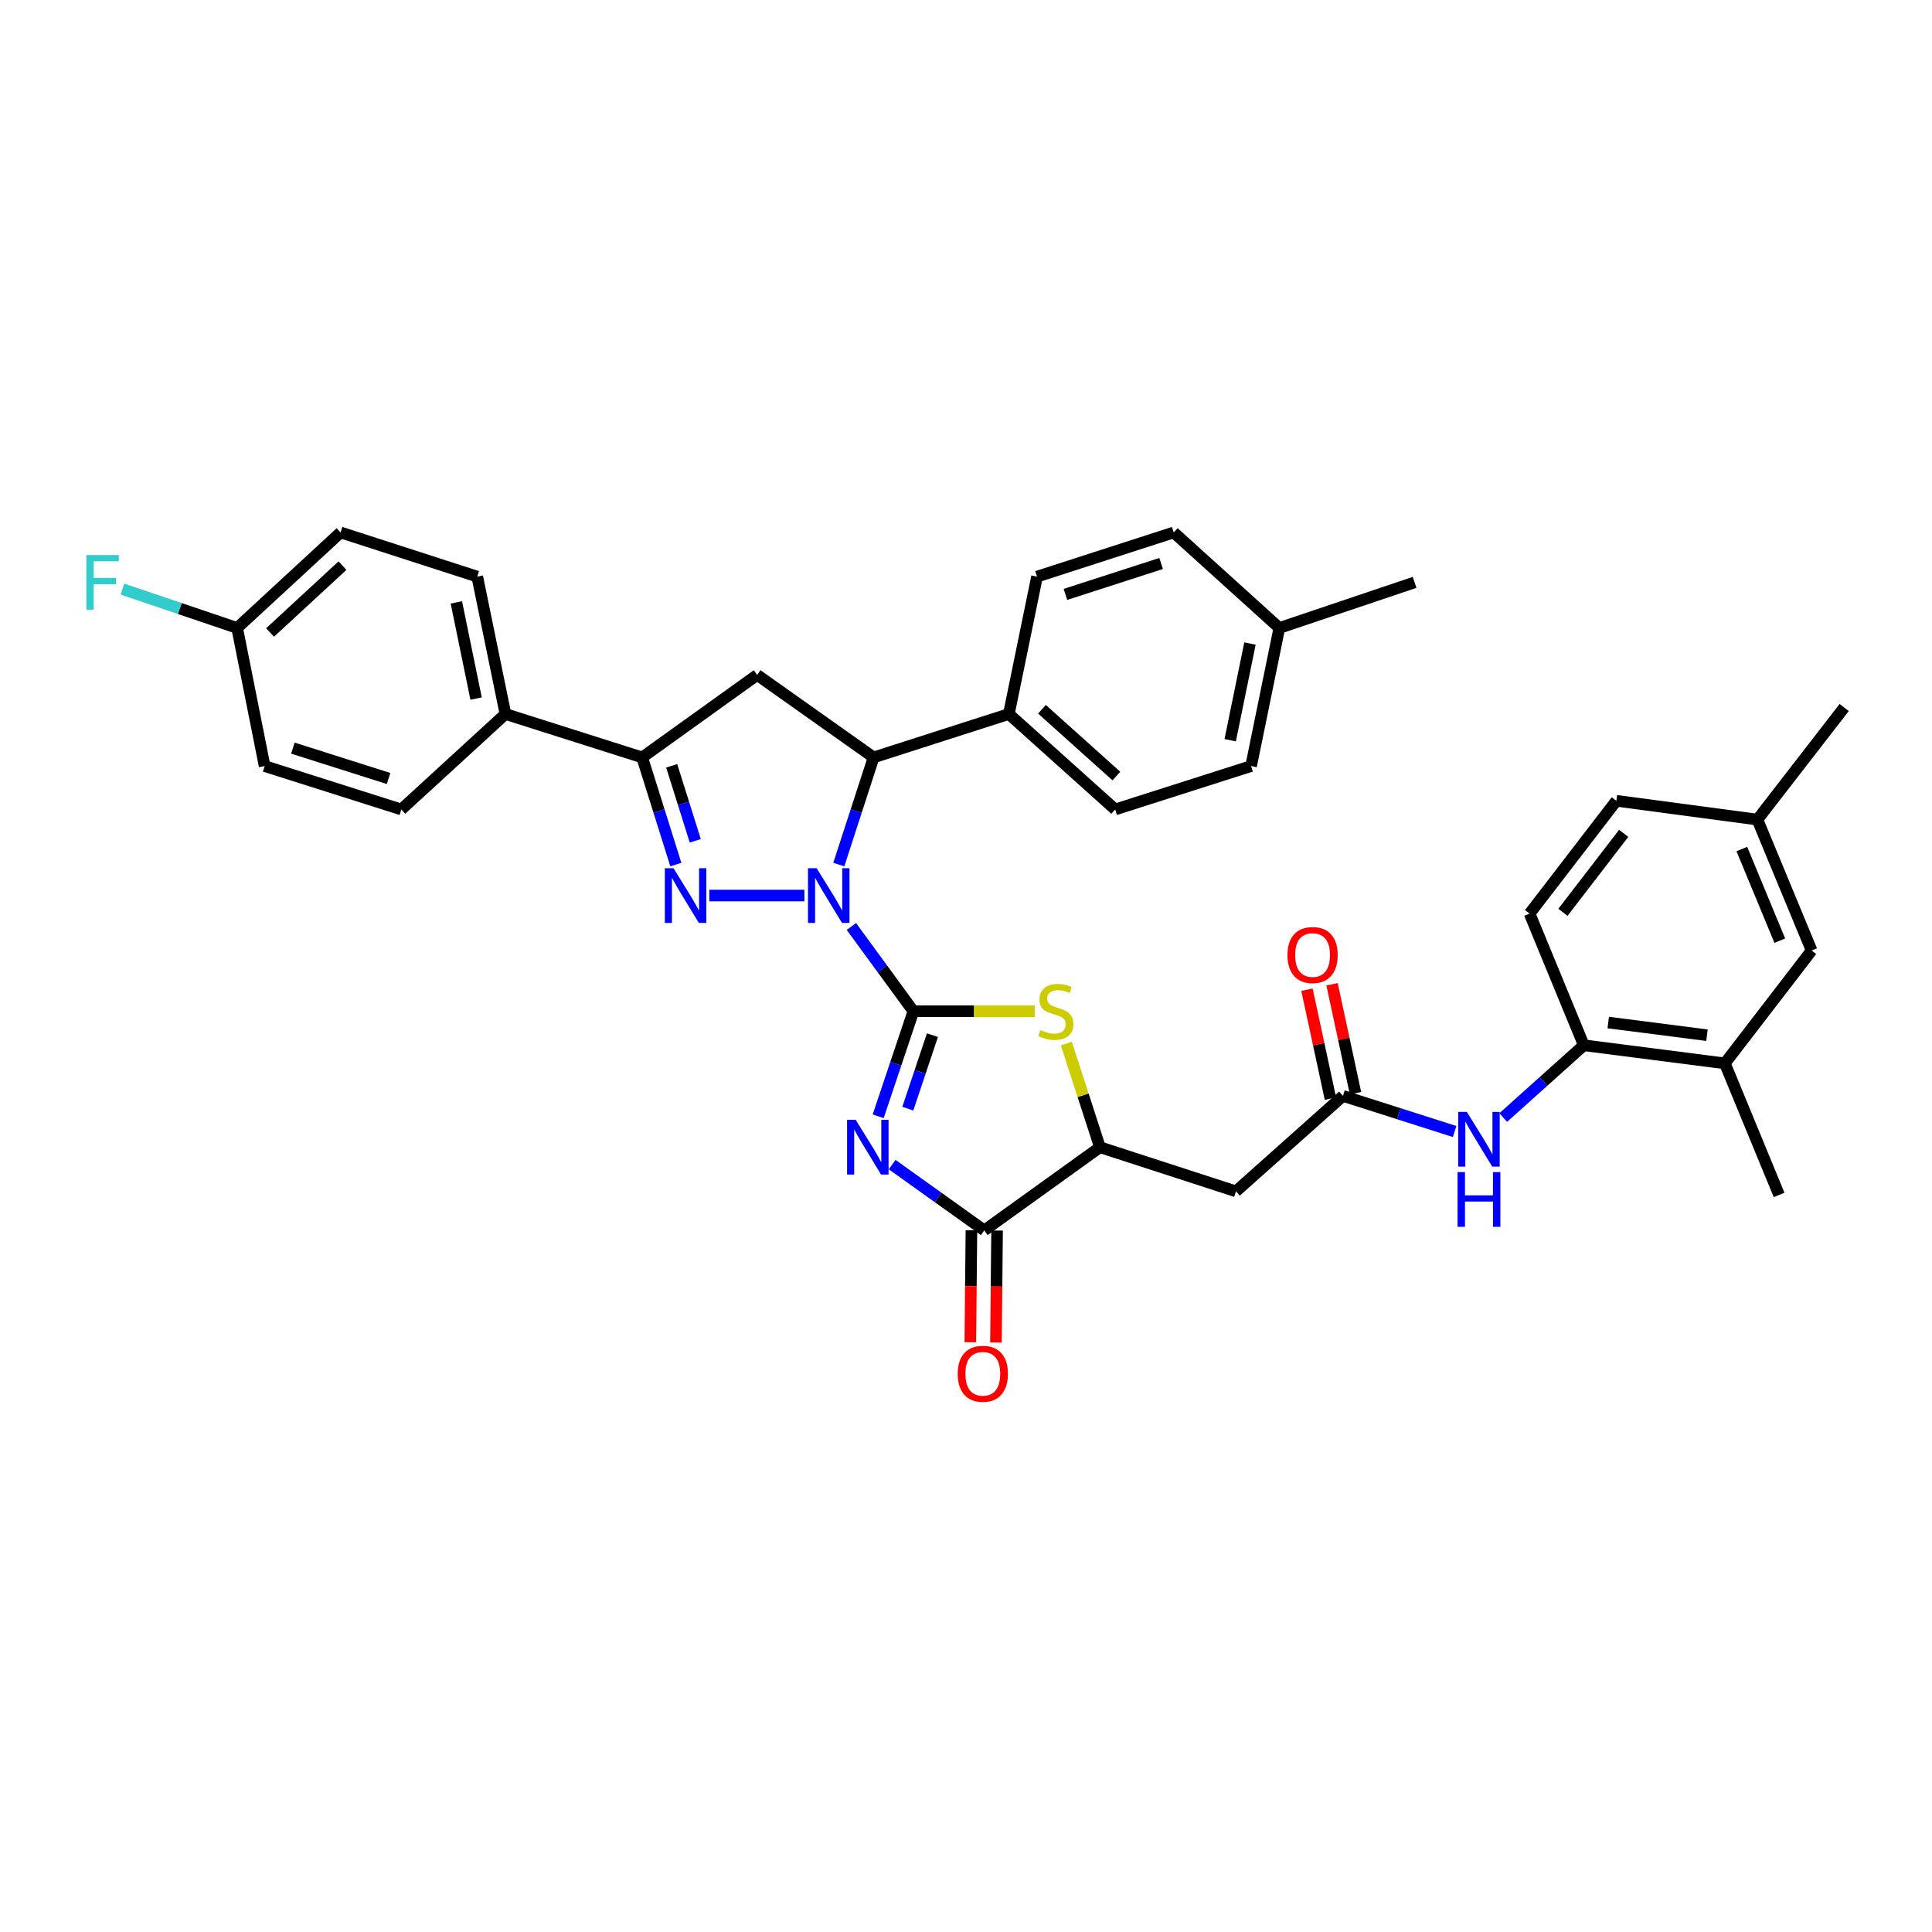 <?xml version='1.0' encoding='iso-8859-1'?>
<svg version='1.1' baseProfile='full'
              xmlns='http://www.w3.org/2000/svg'
                      xmlns:rdkit='http://www.rdkit.org/xml'
                      xmlns:xlink='http://www.w3.org/1999/xlink'
                  xml:space='preserve'
width='1000px' height='1000px' viewBox='0 0 1000 1000'>
<!-- END OF HEADER -->
<rect style='opacity:1.0;fill:#FFFFFF;stroke:none' width='1000' height='1000' x='0' y='0'> </rect>
<path class='bond-0' d='M 472.771,523.418 L 456.721,501.483' style='fill:none;fill-rule:evenodd;stroke:#000000;stroke-width:6px;stroke-linecap:butt;stroke-linejoin:miter;stroke-opacity:1' />
<path class='bond-0' d='M 456.721,501.483 L 440.672,479.549' style='fill:none;fill-rule:evenodd;stroke:#0000FF;stroke-width:6px;stroke-linecap:butt;stroke-linejoin:miter;stroke-opacity:1' />
<path class='bond-1' d='M 472.771,523.418 L 463.66,550.601' style='fill:none;fill-rule:evenodd;stroke:#000000;stroke-width:6px;stroke-linecap:butt;stroke-linejoin:miter;stroke-opacity:1' />
<path class='bond-1' d='M 463.66,550.601 L 454.548,577.784' style='fill:none;fill-rule:evenodd;stroke:#0000FF;stroke-width:6px;stroke-linecap:butt;stroke-linejoin:miter;stroke-opacity:1' />
<path class='bond-1' d='M 482.627,535.793 L 476.249,554.821' style='fill:none;fill-rule:evenodd;stroke:#000000;stroke-width:6px;stroke-linecap:butt;stroke-linejoin:miter;stroke-opacity:1' />
<path class='bond-1' d='M 476.249,554.821 L 469.872,573.849' style='fill:none;fill-rule:evenodd;stroke:#0000FF;stroke-width:6px;stroke-linecap:butt;stroke-linejoin:miter;stroke-opacity:1' />
<path class='bond-3' d='M 472.771,523.418 L 504.175,523.418' style='fill:none;fill-rule:evenodd;stroke:#000000;stroke-width:6px;stroke-linecap:butt;stroke-linejoin:miter;stroke-opacity:1' />
<path class='bond-3' d='M 504.175,523.418 L 535.578,523.418' style='fill:none;fill-rule:evenodd;stroke:#CCCC00;stroke-width:6px;stroke-linecap:butt;stroke-linejoin:miter;stroke-opacity:1' />
<path class='bond-2' d='M 416.361,463.534 L 367.132,463.534' style='fill:none;fill-rule:evenodd;stroke:#0000FF;stroke-width:6px;stroke-linecap:butt;stroke-linejoin:miter;stroke-opacity:1' />
<path class='bond-6' d='M 434.163,447.494 L 443.169,419.766' style='fill:none;fill-rule:evenodd;stroke:#0000FF;stroke-width:6px;stroke-linecap:butt;stroke-linejoin:miter;stroke-opacity:1' />
<path class='bond-6' d='M 443.169,419.766 L 452.175,392.038' style='fill:none;fill-rule:evenodd;stroke:#000000;stroke-width:6px;stroke-linecap:butt;stroke-linejoin:miter;stroke-opacity:1' />
<path class='bond-4' d='M 461.772,602.795 L 485.61,619.826' style='fill:none;fill-rule:evenodd;stroke:#0000FF;stroke-width:6px;stroke-linecap:butt;stroke-linejoin:miter;stroke-opacity:1' />
<path class='bond-4' d='M 485.61,619.826 L 509.448,636.857' style='fill:none;fill-rule:evenodd;stroke:#000000;stroke-width:6px;stroke-linecap:butt;stroke-linejoin:miter;stroke-opacity:1' />
<path class='bond-5' d='M 349.815,447.5 L 341.1,419.769' style='fill:none;fill-rule:evenodd;stroke:#0000FF;stroke-width:6px;stroke-linecap:butt;stroke-linejoin:miter;stroke-opacity:1' />
<path class='bond-5' d='M 341.1,419.769 L 332.384,392.038' style='fill:none;fill-rule:evenodd;stroke:#000000;stroke-width:6px;stroke-linecap:butt;stroke-linejoin:miter;stroke-opacity:1' />
<path class='bond-5' d='M 359.868,435.2 L 353.767,415.788' style='fill:none;fill-rule:evenodd;stroke:#0000FF;stroke-width:6px;stroke-linecap:butt;stroke-linejoin:miter;stroke-opacity:1' />
<path class='bond-5' d='M 353.767,415.788 L 347.666,396.377' style='fill:none;fill-rule:evenodd;stroke:#000000;stroke-width:6px;stroke-linecap:butt;stroke-linejoin:miter;stroke-opacity:1' />
<path class='bond-8' d='M 551.928,540.148 L 560.63,566.974' style='fill:none;fill-rule:evenodd;stroke:#CCCC00;stroke-width:6px;stroke-linecap:butt;stroke-linejoin:miter;stroke-opacity:1' />
<path class='bond-8' d='M 560.63,566.974 L 569.332,593.799' style='fill:none;fill-rule:evenodd;stroke:#000000;stroke-width:6px;stroke-linecap:butt;stroke-linejoin:miter;stroke-opacity:1' />
<path class='bond-16' d='M 502.809,636.791 L 502.518,665.768' style='fill:none;fill-rule:evenodd;stroke:#000000;stroke-width:6px;stroke-linecap:butt;stroke-linejoin:miter;stroke-opacity:1' />
<path class='bond-16' d='M 502.518,665.768 L 502.227,694.746' style='fill:none;fill-rule:evenodd;stroke:#FF0000;stroke-width:6px;stroke-linecap:butt;stroke-linejoin:miter;stroke-opacity:1' />
<path class='bond-16' d='M 516.087,636.924 L 515.796,665.902' style='fill:none;fill-rule:evenodd;stroke:#000000;stroke-width:6px;stroke-linecap:butt;stroke-linejoin:miter;stroke-opacity:1' />
<path class='bond-16' d='M 515.796,665.902 L 515.504,694.88' style='fill:none;fill-rule:evenodd;stroke:#FF0000;stroke-width:6px;stroke-linecap:butt;stroke-linejoin:miter;stroke-opacity:1' />
<path class='bond-36' d='M 509.448,636.857 L 569.332,593.799' style='fill:none;fill-rule:evenodd;stroke:#000000;stroke-width:6px;stroke-linecap:butt;stroke-linejoin:miter;stroke-opacity:1' />
<path class='bond-14' d='M 332.384,392.038 L 261.619,369.569' style='fill:none;fill-rule:evenodd;stroke:#000000;stroke-width:6px;stroke-linecap:butt;stroke-linejoin:miter;stroke-opacity:1' />
<path class='bond-37' d='M 332.384,392.038 L 391.907,349.342' style='fill:none;fill-rule:evenodd;stroke:#000000;stroke-width:6px;stroke-linecap:butt;stroke-linejoin:miter;stroke-opacity:1' />
<path class='bond-7' d='M 452.175,392.038 L 391.907,349.342' style='fill:none;fill-rule:evenodd;stroke:#000000;stroke-width:6px;stroke-linecap:butt;stroke-linejoin:miter;stroke-opacity:1' />
<path class='bond-15' d='M 452.175,392.038 L 522.18,369.569' style='fill:none;fill-rule:evenodd;stroke:#000000;stroke-width:6px;stroke-linecap:butt;stroke-linejoin:miter;stroke-opacity:1' />
<path class='bond-9' d='M 569.332,593.799 L 639.721,616.645' style='fill:none;fill-rule:evenodd;stroke:#000000;stroke-width:6px;stroke-linecap:butt;stroke-linejoin:miter;stroke-opacity:1' />
<path class='bond-10' d='M 639.721,616.645 L 695.113,567.236' style='fill:none;fill-rule:evenodd;stroke:#000000;stroke-width:6px;stroke-linecap:butt;stroke-linejoin:miter;stroke-opacity:1' />
<path class='bond-11' d='M 695.113,567.236 L 724.018,576.456' style='fill:none;fill-rule:evenodd;stroke:#000000;stroke-width:6px;stroke-linecap:butt;stroke-linejoin:miter;stroke-opacity:1' />
<path class='bond-11' d='M 724.018,576.456 L 752.922,585.675' style='fill:none;fill-rule:evenodd;stroke:#0000FF;stroke-width:6px;stroke-linecap:butt;stroke-linejoin:miter;stroke-opacity:1' />
<path class='bond-17' d='M 701.603,565.838 L 695.534,537.651' style='fill:none;fill-rule:evenodd;stroke:#000000;stroke-width:6px;stroke-linecap:butt;stroke-linejoin:miter;stroke-opacity:1' />
<path class='bond-17' d='M 695.534,537.651 L 689.464,509.465' style='fill:none;fill-rule:evenodd;stroke:#FF0000;stroke-width:6px;stroke-linecap:butt;stroke-linejoin:miter;stroke-opacity:1' />
<path class='bond-17' d='M 688.623,568.633 L 682.553,540.447' style='fill:none;fill-rule:evenodd;stroke:#000000;stroke-width:6px;stroke-linecap:butt;stroke-linejoin:miter;stroke-opacity:1' />
<path class='bond-17' d='M 682.553,540.447 L 676.483,512.26' style='fill:none;fill-rule:evenodd;stroke:#FF0000;stroke-width:6px;stroke-linecap:butt;stroke-linejoin:miter;stroke-opacity:1' />
<path class='bond-12' d='M 778.072,578.426 L 798.926,559.726' style='fill:none;fill-rule:evenodd;stroke:#0000FF;stroke-width:6px;stroke-linecap:butt;stroke-linejoin:miter;stroke-opacity:1' />
<path class='bond-12' d='M 798.926,559.726 L 819.78,541.026' style='fill:none;fill-rule:evenodd;stroke:#000000;stroke-width:6px;stroke-linecap:butt;stroke-linejoin:miter;stroke-opacity:1' />
<path class='bond-13' d='M 819.78,541.026 L 892.78,550.395' style='fill:none;fill-rule:evenodd;stroke:#000000;stroke-width:6px;stroke-linecap:butt;stroke-linejoin:miter;stroke-opacity:1' />
<path class='bond-13' d='M 832.42,529.261 L 883.52,535.819' style='fill:none;fill-rule:evenodd;stroke:#000000;stroke-width:6px;stroke-linecap:butt;stroke-linejoin:miter;stroke-opacity:1' />
<path class='bond-19' d='M 819.78,541.026 L 791.711,472.88' style='fill:none;fill-rule:evenodd;stroke:#000000;stroke-width:6px;stroke-linecap:butt;stroke-linejoin:miter;stroke-opacity:1' />
<path class='bond-18' d='M 892.78,550.395 L 937.697,491.978' style='fill:none;fill-rule:evenodd;stroke:#000000;stroke-width:6px;stroke-linecap:butt;stroke-linejoin:miter;stroke-opacity:1' />
<path class='bond-33' d='M 892.78,550.395 L 920.856,618.504' style='fill:none;fill-rule:evenodd;stroke:#000000;stroke-width:6px;stroke-linecap:butt;stroke-linejoin:miter;stroke-opacity:1' />
<path class='bond-20' d='M 261.619,369.569 L 247.028,298.457' style='fill:none;fill-rule:evenodd;stroke:#000000;stroke-width:6px;stroke-linecap:butt;stroke-linejoin:miter;stroke-opacity:1' />
<path class='bond-20' d='M 246.424,361.571 L 236.21,311.793' style='fill:none;fill-rule:evenodd;stroke:#000000;stroke-width:6px;stroke-linecap:butt;stroke-linejoin:miter;stroke-opacity:1' />
<path class='bond-23' d='M 261.619,369.569 L 207.718,418.978' style='fill:none;fill-rule:evenodd;stroke:#000000;stroke-width:6px;stroke-linecap:butt;stroke-linejoin:miter;stroke-opacity:1' />
<path class='bond-21' d='M 522.18,369.569 L 577.211,418.978' style='fill:none;fill-rule:evenodd;stroke:#000000;stroke-width:6px;stroke-linecap:butt;stroke-linejoin:miter;stroke-opacity:1' />
<path class='bond-21' d='M 539.306,367.1 L 577.827,401.687' style='fill:none;fill-rule:evenodd;stroke:#000000;stroke-width:6px;stroke-linecap:butt;stroke-linejoin:miter;stroke-opacity:1' />
<path class='bond-22' d='M 522.18,369.569 L 536.771,298.457' style='fill:none;fill-rule:evenodd;stroke:#000000;stroke-width:6px;stroke-linecap:butt;stroke-linejoin:miter;stroke-opacity:1' />
<path class='bond-40' d='M 937.697,491.978 L 909.629,424.216' style='fill:none;fill-rule:evenodd;stroke:#000000;stroke-width:6px;stroke-linecap:butt;stroke-linejoin:miter;stroke-opacity:1' />
<path class='bond-40' d='M 921.219,486.895 L 901.571,439.461' style='fill:none;fill-rule:evenodd;stroke:#000000;stroke-width:6px;stroke-linecap:butt;stroke-linejoin:miter;stroke-opacity:1' />
<path class='bond-26' d='M 791.711,472.88 L 836.628,414.486' style='fill:none;fill-rule:evenodd;stroke:#000000;stroke-width:6px;stroke-linecap:butt;stroke-linejoin:miter;stroke-opacity:1' />
<path class='bond-26' d='M 808.974,472.216 L 840.416,431.34' style='fill:none;fill-rule:evenodd;stroke:#000000;stroke-width:6px;stroke-linecap:butt;stroke-linejoin:miter;stroke-opacity:1' />
<path class='bond-28' d='M 247.028,298.457 L 176.285,275.597' style='fill:none;fill-rule:evenodd;stroke:#000000;stroke-width:6px;stroke-linecap:butt;stroke-linejoin:miter;stroke-opacity:1' />
<path class='bond-29' d='M 577.211,418.978 L 647.563,396.516' style='fill:none;fill-rule:evenodd;stroke:#000000;stroke-width:6px;stroke-linecap:butt;stroke-linejoin:miter;stroke-opacity:1' />
<path class='bond-30' d='M 536.771,298.457 L 607.522,275.597' style='fill:none;fill-rule:evenodd;stroke:#000000;stroke-width:6px;stroke-linecap:butt;stroke-linejoin:miter;stroke-opacity:1' />
<path class='bond-30' d='M 551.467,307.663 L 600.992,291.661' style='fill:none;fill-rule:evenodd;stroke:#000000;stroke-width:6px;stroke-linecap:butt;stroke-linejoin:miter;stroke-opacity:1' />
<path class='bond-27' d='M 207.718,418.978 L 136.975,396.516' style='fill:none;fill-rule:evenodd;stroke:#000000;stroke-width:6px;stroke-linecap:butt;stroke-linejoin:miter;stroke-opacity:1' />
<path class='bond-27' d='M 201.124,402.953 L 151.604,387.23' style='fill:none;fill-rule:evenodd;stroke:#000000;stroke-width:6px;stroke-linecap:butt;stroke-linejoin:miter;stroke-opacity:1' />
<path class='bond-24' d='M 909.629,424.216 L 836.628,414.486' style='fill:none;fill-rule:evenodd;stroke:#000000;stroke-width:6px;stroke-linecap:butt;stroke-linejoin:miter;stroke-opacity:1' />
<path class='bond-34' d='M 909.629,424.216 L 954.545,366.205' style='fill:none;fill-rule:evenodd;stroke:#000000;stroke-width:6px;stroke-linecap:butt;stroke-linejoin:miter;stroke-opacity:1' />
<path class='bond-25' d='M 122.745,325.035 L 136.975,396.516' style='fill:none;fill-rule:evenodd;stroke:#000000;stroke-width:6px;stroke-linecap:butt;stroke-linejoin:miter;stroke-opacity:1' />
<path class='bond-32' d='M 122.745,325.035 L 93.056,314.974' style='fill:none;fill-rule:evenodd;stroke:#000000;stroke-width:6px;stroke-linecap:butt;stroke-linejoin:miter;stroke-opacity:1' />
<path class='bond-32' d='M 93.056,314.974 L 63.367,304.914' style='fill:none;fill-rule:evenodd;stroke:#33CCCC;stroke-width:6px;stroke-linecap:butt;stroke-linejoin:miter;stroke-opacity:1' />
<path class='bond-39' d='M 122.745,325.035 L 176.285,275.597' style='fill:none;fill-rule:evenodd;stroke:#000000;stroke-width:6px;stroke-linecap:butt;stroke-linejoin:miter;stroke-opacity:1' />
<path class='bond-39' d='M 139.784,327.375 L 177.262,292.768' style='fill:none;fill-rule:evenodd;stroke:#000000;stroke-width:6px;stroke-linecap:butt;stroke-linejoin:miter;stroke-opacity:1' />
<path class='bond-38' d='M 647.563,396.516 L 662.183,325.035' style='fill:none;fill-rule:evenodd;stroke:#000000;stroke-width:6px;stroke-linecap:butt;stroke-linejoin:miter;stroke-opacity:1' />
<path class='bond-38' d='M 636.747,383.133 L 646.981,333.097' style='fill:none;fill-rule:evenodd;stroke:#000000;stroke-width:6px;stroke-linecap:butt;stroke-linejoin:miter;stroke-opacity:1' />
<path class='bond-31' d='M 607.522,275.597 L 662.183,325.035' style='fill:none;fill-rule:evenodd;stroke:#000000;stroke-width:6px;stroke-linecap:butt;stroke-linejoin:miter;stroke-opacity:1' />
<path class='bond-35' d='M 662.183,325.035 L 732.189,301.437' style='fill:none;fill-rule:evenodd;stroke:#000000;stroke-width:6px;stroke-linecap:butt;stroke-linejoin:miter;stroke-opacity:1' />
<path  class='atom-1' d='M 422.693 449.374
L 431.973 464.374
Q 432.893 465.854, 434.373 468.534
Q 435.853 471.214, 435.933 471.374
L 435.933 449.374
L 439.693 449.374
L 439.693 477.694
L 435.813 477.694
L 425.853 461.294
Q 424.693 459.374, 423.453 457.174
Q 422.253 454.974, 421.893 454.294
L 421.893 477.694
L 418.213 477.694
L 418.213 449.374
L 422.693 449.374
' fill='#0000FF'/>
<path  class='atom-2' d='M 442.92 579.639
L 452.2 594.639
Q 453.12 596.119, 454.6 598.799
Q 456.08 601.479, 456.16 601.639
L 456.16 579.639
L 459.92 579.639
L 459.92 607.959
L 456.04 607.959
L 446.08 591.559
Q 444.92 589.639, 443.68 587.439
Q 442.48 585.239, 442.12 584.559
L 442.12 607.959
L 438.44 607.959
L 438.44 579.639
L 442.92 579.639
' fill='#0000FF'/>
<path  class='atom-3' d='M 348.594 449.374
L 357.874 464.374
Q 358.794 465.854, 360.274 468.534
Q 361.754 471.214, 361.834 471.374
L 361.834 449.374
L 365.594 449.374
L 365.594 477.694
L 361.714 477.694
L 351.754 461.294
Q 350.594 459.374, 349.354 457.174
Q 348.154 454.974, 347.794 454.294
L 347.794 477.694
L 344.114 477.694
L 344.114 449.374
L 348.594 449.374
' fill='#0000FF'/>
<path  class='atom-4' d='M 538.501 533.138
Q 538.821 533.258, 540.141 533.818
Q 541.461 534.378, 542.901 534.738
Q 544.381 535.058, 545.821 535.058
Q 548.501 535.058, 550.061 533.778
Q 551.621 532.458, 551.621 530.178
Q 551.621 528.618, 550.821 527.658
Q 550.061 526.698, 548.861 526.178
Q 547.661 525.658, 545.661 525.058
Q 543.141 524.298, 541.621 523.578
Q 540.141 522.858, 539.061 521.338
Q 538.021 519.818, 538.021 517.258
Q 538.021 513.698, 540.421 511.498
Q 542.861 509.298, 547.661 509.298
Q 550.941 509.298, 554.661 510.858
L 553.741 513.938
Q 550.341 512.538, 547.781 512.538
Q 545.021 512.538, 543.501 513.698
Q 541.981 514.818, 542.021 516.778
Q 542.021 518.298, 542.781 519.218
Q 543.581 520.138, 544.701 520.658
Q 545.861 521.178, 547.781 521.778
Q 550.341 522.578, 551.861 523.378
Q 553.381 524.178, 554.461 525.818
Q 555.581 527.418, 555.581 530.178
Q 555.581 534.098, 552.941 536.218
Q 550.341 538.298, 545.981 538.298
Q 543.461 538.298, 541.541 537.738
Q 539.661 537.218, 537.421 536.298
L 538.501 533.138
' fill='#CCCC00'/>
<path  class='atom-12' d='M 759.249 575.531
L 768.529 590.531
Q 769.449 592.011, 770.929 594.691
Q 772.409 597.371, 772.489 597.531
L 772.489 575.531
L 776.249 575.531
L 776.249 603.851
L 772.369 603.851
L 762.409 587.451
Q 761.249 585.531, 760.009 583.331
Q 758.809 581.131, 758.449 580.451
L 758.449 603.851
L 754.769 603.851
L 754.769 575.531
L 759.249 575.531
' fill='#0000FF'/>
<path  class='atom-12' d='M 754.429 606.683
L 758.269 606.683
L 758.269 618.723
L 772.749 618.723
L 772.749 606.683
L 776.589 606.683
L 776.589 635.003
L 772.749 635.003
L 772.749 621.923
L 758.269 621.923
L 758.269 635.003
L 754.429 635.003
L 754.429 606.683
' fill='#0000FF'/>
<path  class='atom-17' d='M 495.703 711.066
Q 495.703 704.266, 499.063 700.466
Q 502.423 696.666, 508.703 696.666
Q 514.983 696.666, 518.343 700.466
Q 521.703 704.266, 521.703 711.066
Q 521.703 717.946, 518.303 721.866
Q 514.903 725.746, 508.703 725.746
Q 502.463 725.746, 499.063 721.866
Q 495.703 717.986, 495.703 711.066
M 508.703 722.546
Q 513.023 722.546, 515.343 719.666
Q 517.703 716.746, 517.703 711.066
Q 517.703 705.506, 515.343 702.706
Q 513.023 699.866, 508.703 699.866
Q 504.383 699.866, 502.023 702.666
Q 499.703 705.466, 499.703 711.066
Q 499.703 716.786, 502.023 719.666
Q 504.383 722.546, 508.703 722.546
' fill='#FF0000'/>
<path  class='atom-18' d='M 666.393 494.316
Q 666.393 487.516, 669.753 483.716
Q 673.113 479.916, 679.393 479.916
Q 685.673 479.916, 689.033 483.716
Q 692.393 487.516, 692.393 494.316
Q 692.393 501.196, 688.993 505.116
Q 685.593 508.996, 679.393 508.996
Q 673.153 508.996, 669.753 505.116
Q 666.393 501.236, 666.393 494.316
M 679.393 505.796
Q 683.713 505.796, 686.033 502.916
Q 688.393 499.996, 688.393 494.316
Q 688.393 488.756, 686.033 485.956
Q 683.713 483.116, 679.393 483.116
Q 675.073 483.116, 672.713 485.916
Q 670.393 488.716, 670.393 494.316
Q 670.393 500.036, 672.713 502.916
Q 675.073 505.796, 679.393 505.796
' fill='#FF0000'/>
<path  class='atom-33' d='M 44.689 287.277
L 61.529 287.277
L 61.529 290.517
L 48.489 290.517
L 48.489 299.117
L 60.089 299.117
L 60.089 302.397
L 48.489 302.397
L 48.489 315.597
L 44.689 315.597
L 44.689 287.277
' fill='#33CCCC'/>
</svg>
